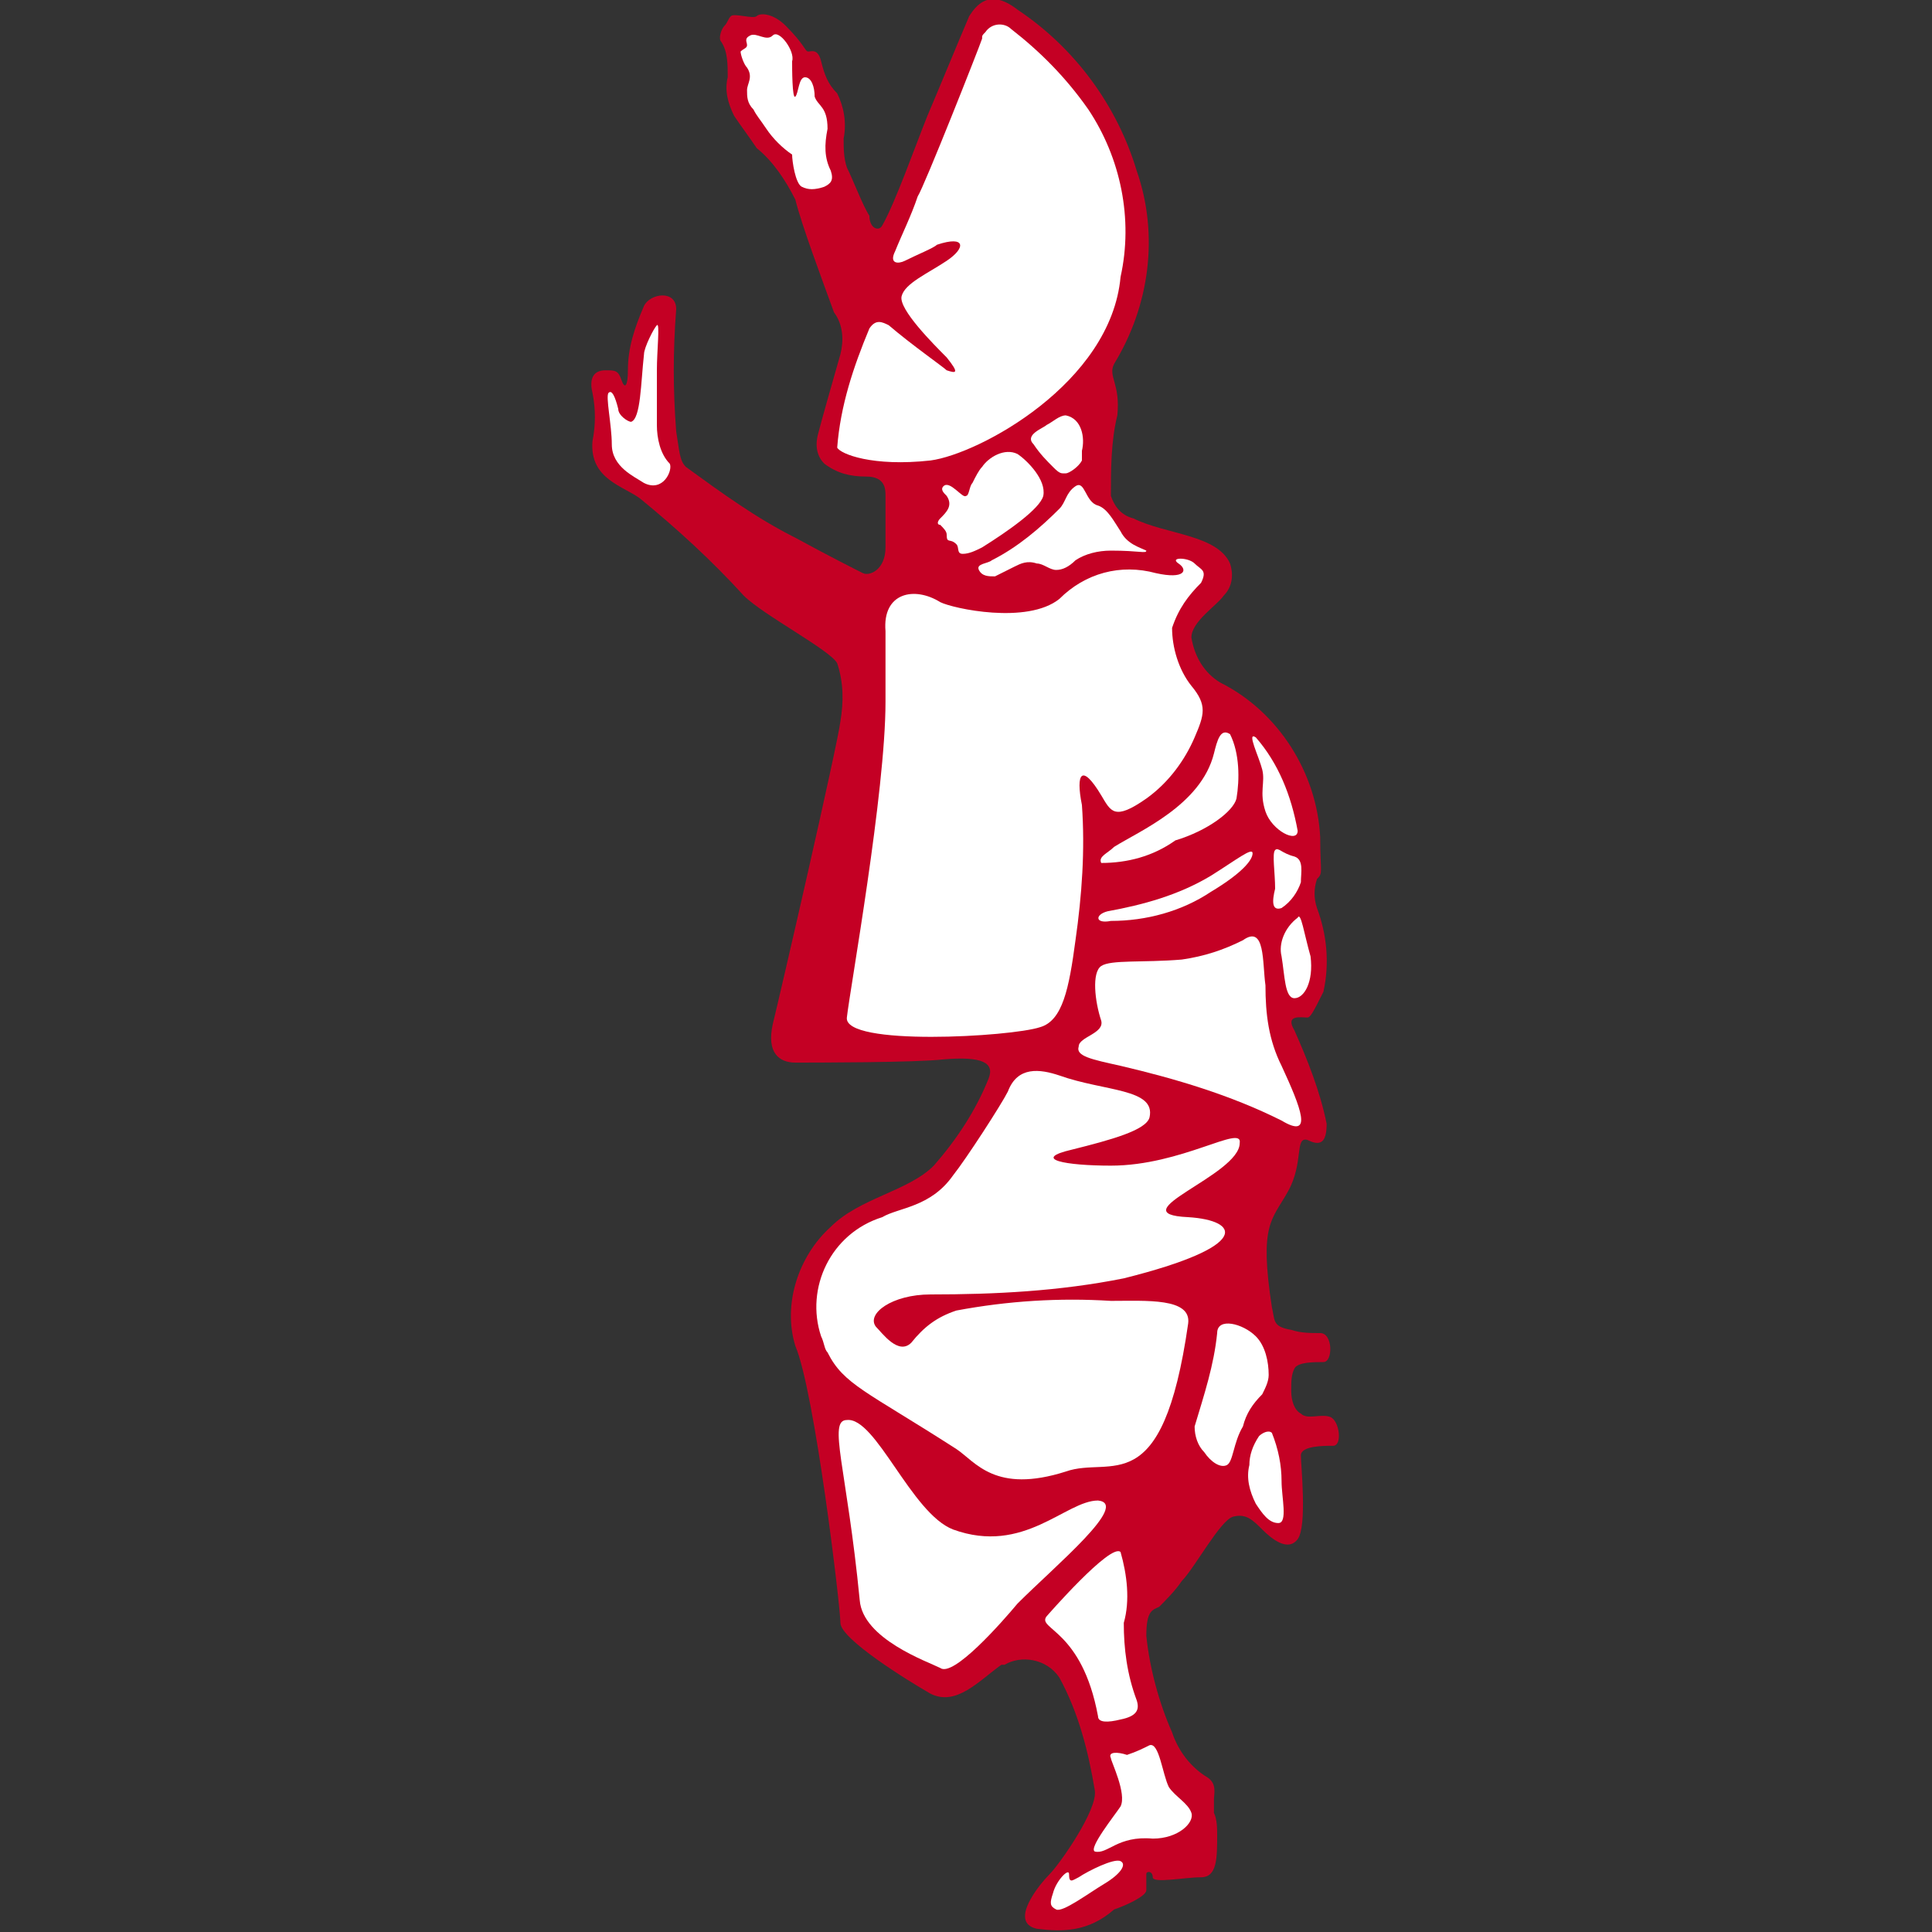 <?xml version="1.0" encoding="utf-8"?>
<!-- Generator: Adobe Illustrator 25.2.3, SVG Export Plug-In . SVG Version: 6.00 Build 0)  -->
<svg version="1.1" id="レイヤー_1" xmlns="http://www.w3.org/2000/svg" xmlns:xlink="http://www.w3.org/1999/xlink" x="0px"
	 y="0px" viewBox="0 0 60 60" style="enable-background:new 0 0 60 60;" xml:space="preserve">
<rect x="0" y="0" width="60" height="60" fill="#333333" stroke="none"/>
<style type="text/css">
	.st0{fill-rule:evenodd;clip-rule:evenodd;fill:#C40024;}
	.st1{fill:#FFFFFF;}
	.st2{fill-rule:evenodd;clip-rule:evenodd;fill:#FFFFFF;}
</style>
<g id="レイヤー_2_1_">
	<g id="design">
		<path class="st0" d="M32.2,59.9c-0.9-0.2,0.1-1.4,0.4-1.7c0.3-0.3,1.5-2,1.4-2.6c-0.2-1.2-0.5-2.4-1.1-3.5
			c-0.4-0.6-1.2-0.7-1.7-0.4c0,0,0,0-0.1,0c-0.7,0.5-1.4,1.3-2.2,0.9c-0.7-0.4-2.8-1.7-2.8-2.2s-0.8-7.2-1.4-8.6
			c-0.4-1.3,0.1-2.8,1.1-3.7c0.9-0.9,2.4-1.1,3.2-1.9c0.7-0.8,1.3-1.7,1.7-2.7c0.2-0.5-0.2-0.7-1.4-0.6C28.5,33,25.2,33,24.7,33
			c-0.5,0-0.9-0.3-0.7-1.2c0.2-0.8,2-8.6,2.1-9.4c0.1-0.6,0.1-1.2-0.1-1.8c-0.2-0.4-2.3-1.5-2.9-2.1c-1-1.1-2.1-2.1-3.2-3
			c-0.5-0.4-1.6-0.6-1.5-1.8c0.1-0.5,0.1-1,0-1.5c-0.1-0.4,0-0.7,0.4-0.7c0.3,0,0.4,0,0.5,0.3c0.1,0.3,0.2,0.2,0.2-0.3
			c0-0.7,0.2-1.3,0.5-2c0.2-0.4,1-0.5,1,0.1c-0.1,1.3-0.1,2.5,0,3.8c0.1,0.6,0.1,0.9,0.3,1.1c1.1,0.8,2.2,1.6,3.4,2.2
			c1.1,0.6,1.9,1,2.1,1.1c0.2,0.1,0.7-0.1,0.7-0.8c0-0.7,0-1.4,0-1.6c0-0.2,0-0.6-0.6-0.6c-0.5,0-0.9-0.1-1.3-0.4
			c-0.2-0.2-0.3-0.5-0.2-0.9s0.5-1.8,0.7-2.5c0.1-0.4,0.1-0.9-0.2-1.3c-0.4-1.1-1-2.7-1.2-3.5c-0.3-0.6-0.7-1.2-1.2-1.6
			c-0.2-0.3-0.5-0.7-0.7-1c-0.2-0.4-0.3-0.8-0.2-1.2c0-0.4,0-0.8-0.2-1.1c-0.1-0.1,0-0.4,0.1-0.5s0.1-0.2,0.2-0.3s0.7,0.1,0.8,0
			c0.1-0.1,0.5-0.1,0.9,0.3C25,1.4,25,1.6,25.1,1.6s0.3-0.1,0.4,0.3c0.1,0.4,0.2,0.7,0.5,1c0.2,0.4,0.3,0.9,0.2,1.4
			c0,0.3,0,0.6,0.1,0.9c0.2,0.4,0.5,1.2,0.7,1.5C27,7.1,27.3,7.2,27.4,7c0.4-0.7,1-2.4,1.4-3.4c0.3-0.7,1-2.4,1.3-3.1
			c0.2-0.3,0.6-0.9,1.5-0.2c1.8,1.2,3.1,3,3.7,5c0.7,2,0.4,4.2-0.7,6c-0.2,0.4,0.2,0.6,0.1,1.6c-0.2,0.8-0.2,1.7-0.2,2.5
			c0.1,0.3,0.3,0.6,0.7,0.7c1,0.5,2.6,0.5,3,1.4c0.1,0.3,0.1,0.7-0.2,1c-0.2,0.3-1,0.8-1,1.3c0.1,0.6,0.4,1.1,0.9,1.4
			c1.8,0.9,3,2.8,3.1,4.8c0,1.1,0.1,1.1-0.1,1.3c-0.1,0.3-0.1,0.6,0,0.9c0.3,0.8,0.4,1.7,0.2,2.6c-0.3,0.6-0.4,0.8-0.5,0.8
			c-0.2,0-0.7-0.1-0.4,0.4c0.4,0.9,0.8,1.9,1,2.9c0,0.6-0.2,0.7-0.6,0.5c-0.4-0.1-0.1,0.7-0.6,1.6s-0.9,1-0.5,3.6
			c0.1,0.4,0,0.6,0.6,0.7c0.3,0.1,0.6,0.1,0.9,0.1c0.4,0,0.4,0.9,0.1,0.9s-0.8,0-0.9,0.2c-0.1,0.2-0.1,0.4-0.1,0.7
			c0,0.3,0.1,0.6,0.3,0.7c0.2,0.2,0.6,0,0.9,0.1s0.4,0.9,0.1,0.9c-0.3,0-1,0-1,0.3c0,0.3,0.2,2.2-0.1,2.6c-0.3,0.4-0.8,0-1.1-0.3
			c-0.3-0.3-0.5-0.5-0.9-0.4s-1.2,1.6-1.6,2c-0.2,0.3-0.5,0.6-0.7,0.8c-0.2,0.1-0.4,0.1-0.4,0.9c0.1,1,0.4,2.1,0.8,3
			c0.2,0.6,0.6,1.1,1.1,1.4c0.3,0.2,0.2,0.5,0.2,0.7c0,0.1,0,0.3,0,0.4c0.1,0.2,0.1,0.5,0.1,0.7c0,0.7,0,1.3-0.5,1.3
			c-0.5,0-1.5,0.2-1.5,0c0-0.2-0.2-0.2-0.2-0.1c0,0.2,0,0.4,0,0.5c0,0.2-0.7,0.5-1,0.6C33.8,60,33,60,32.2,59.9z"/>
		<path class="st1" d="M34.8,16.5c-0.2-0.3-0.4-0.7-0.7-0.8c-0.4-0.1-0.4-0.8-0.7-0.6c-0.3,0.2-0.3,0.5-0.5,0.7
			c-0.6,0.6-1.3,1.2-2.1,1.6c-0.1,0.1-0.5,0.1-0.4,0.3c0.1,0.2,0.3,0.2,0.5,0.2c0.2-0.1,0.4-0.2,0.6-0.3c0.2-0.1,0.4-0.2,0.7-0.1
			c0.2,0,0.4,0.2,0.6,0.2s0.4-0.1,0.6-0.3c0.3-0.2,0.7-0.3,1.1-0.3c0.9,0,1.1,0.1,1.1,0C35.4,17,35,16.9,34.8,16.5z"/>
		<path class="st1" d="M29.9,17.2c0.2,0,0.4-0.1,0.6-0.2c0.8-0.5,1.8-1.2,1.9-1.6c0.1-0.5-0.5-1.1-0.8-1.3c-0.4-0.2-0.9,0.1-1.1,0.4
			c-0.1,0.1-0.2,0.3-0.3,0.5c-0.1,0.1-0.1,0.4-0.2,0.4c-0.1,0.1-0.5-0.5-0.7-0.3c-0.1,0.1,0,0.2,0.1,0.3c0.2,0.3,0,0.5-0.2,0.7
			c-0.1,0.1-0.1,0.2,0,0.2c0,0,0,0,0,0c0.1,0.1,0.2,0.2,0.2,0.3c0,0.3,0.1,0.1,0.3,0.3C29.8,17,29.7,17.2,29.9,17.2z"/>
		<path class="st1" d="M33,14.7c0,0,0.1,0,0.1,0c0.1,0,0.4-0.2,0.5-0.4c0-0.1,0-0.2,0-0.3c0.1-0.4,0-1-0.5-1.1
			c-0.2,0-0.4,0.2-0.6,0.3c-0.1,0.1-0.7,0.3-0.4,0.6c0.2,0.3,0.4,0.5,0.6,0.7C32.8,14.6,32.9,14.7,33,14.7z"/>
		<path class="st2" d="M24.9,5.8c0.2,0.1,0.4,0.1,0.7,0c0.2-0.1,0.3-0.2,0.2-0.5c-0.2-0.4-0.2-0.8-0.1-1.3c0-0.7-0.3-0.7-0.4-1
			c0-0.3-0.1-0.6-0.3-0.6c-0.2,0-0.2,0.5-0.3,0.6s-0.1-0.9-0.1-1.1c0.1-0.3-0.4-1-0.6-0.8s-0.5-0.1-0.7,0c-0.2,0.1-0.1,0.2-0.1,0.3
			c0,0.1-0.1,0.1-0.2,0.2c0,0.1,0.1,0.4,0.2,0.5c0.2,0.3,0,0.5,0,0.7c0,0.2,0,0.4,0.2,0.6c0.1,0.2,0.2,0.3,0.4,0.6
			c0.2,0.3,0.5,0.6,0.8,0.8C24.6,5,24.7,5.7,24.9,5.8z"/>
		<path class="st2" d="M32.5,50.2c0,0,2-2.3,2.3-2c0.2,0.7,0.3,1.5,0.1,2.2c0,0.8,0.1,1.6,0.4,2.4c0.1,0.3,0,0.5-0.5,0.6
			c-0.4,0.1-0.7,0.1-0.7-0.1C33.6,50.6,32.2,50.6,32.5,50.2z"/>
		<path class="st2" d="M34.5,54.6c0,0.1,0.5,1.1,0.3,1.5c-0.2,0.3-1,1.3-0.8,1.4c0.4,0.1,0.7-0.5,1.8-0.4c0.8,0,1.3-0.5,1.2-0.8
			c-0.1-0.3-0.5-0.5-0.7-0.8c-0.2-0.4-0.3-1.4-0.6-1.3c-0.2,0.1-0.4,0.2-0.7,0.3C34.7,54.4,34.4,54.4,34.5,54.6z"/>
		<path class="st2" d="M33.2,58.2c0,0.3,0.1,0.2,0.3,0.1c0.3-0.2,1.1-0.6,1.3-0.5s0,0.4-0.5,0.7c-0.5,0.3-1.3,0.9-1.5,0.8
			s-0.2-0.2-0.1-0.5C32.8,58.4,33.2,58,33.2,58.2z"/>
		<path class="st2" d="M39,46.7c0.2,0.3,0.4,0.6,0.7,0.6s0.1-0.8,0.1-1.3c0-0.5-0.1-1-0.3-1.5c-0.1-0.1-0.3,0-0.4,0.1c0,0,0,0,0,0
			c-0.2,0.3-0.3,0.6-0.3,0.9C38.7,45.9,38.8,46.3,39,46.7z"/>
		<path class="st2" d="M38.1,45.5c-0.2,0.1-0.5-0.1-0.7-0.4c-0.2-0.2-0.3-0.5-0.3-0.8c0.3-1,0.6-1.9,0.7-2.9c0-0.5,0.8-0.3,1.2,0.1
			c0.3,0.3,0.4,0.8,0.4,1.2c0,0.2-0.1,0.4-0.2,0.6c-0.3,0.3-0.5,0.6-0.6,1C38.3,44.8,38.3,45.4,38.1,45.5z"/>
		<path class="st1" d="M33.8,3.4c-0.7-1-1.5-1.8-2.4-2.5c-0.2-0.2-0.6-0.2-0.8,0.1c-0.1,0.1-0.1,0.1-0.1,0.2c-0.1,0.3-1.8,4.6-2,4.9
			c-0.2,0.6-0.5,1.2-0.7,1.7c-0.2,0.4,0.1,0.4,0.3,0.3c0.4-0.2,0.9-0.4,1-0.5C30,7.3,30,7.7,29.4,8.1c-0.6,0.4-1.3,0.7-1.4,1.1
			c-0.1,0.4,1,1.5,1.4,1.9c0.4,0.5,0.3,0.5,0,0.4c-0.1-0.1-1.1-0.8-1.8-1.4c-0.2-0.1-0.4-0.2-0.6,0.1c-0.5,1.2-0.9,2.4-1,3.7
			c0.1,0.2,1.1,0.6,2.9,0.4c1.5-0.2,5.6-2.4,5.9-5.7C35.2,6.8,34.8,4.9,33.8,3.4z"/>
		<path class="st2" d="M34.2,26.8c-0.1-0.2,0.2-0.3,0.4-0.5c0.8-0.5,2.7-1.3,3.1-2.9c0.1-0.4,0.2-0.8,0.5-0.6c0.3,0.6,0.3,1.4,0.2,2
			c-0.1,0.4-0.9,1-1.9,1.3C35.8,26.6,35,26.8,34.2,26.8z"/>
		<path class="st2" d="M34.4,28.3c-0.4,0.1-0.4,0.4,0.1,0.3c1.1,0,2.2-0.3,3.1-0.9c1-0.6,1.3-1,1.3-1.2c0-0.2-0.5,0.2-1.3,0.7
			C36.6,27.8,35.5,28.1,34.4,28.3z"/>
		<path class="st2" d="M34.2,30c0.3-0.2,1.3-0.1,2.5-0.2c0.7-0.1,1.3-0.3,1.9-0.6c0.7-0.5,0.6,0.7,0.7,1.4c0,0.9,0.1,1.7,0.5,2.5
			c0.6,1.3,1,2.3,0,1.7c-1.6-0.8-3.3-1.3-5-1.7c-0.9-0.2-1.4-0.3-1.3-0.6c0-0.3,0.8-0.4,0.7-0.8C34,31.1,33.9,30.2,34.2,30z"/>
		<path class="st2" d="M20.8,14.4c-0.3-0.3-0.4-0.8-0.4-1.2c0-0.3,0-1.3,0-1.7c0-0.6,0.1-1.5,0-1.4C20.3,10.2,20,10.8,20,11
			c-0.1,0.9-0.1,2-0.4,2.1c-0.1,0-0.4-0.2-0.4-0.4c-0.1-0.4-0.2-0.6-0.3-0.5c-0.1,0.1,0.1,1,0.1,1.6c0,0.7,0.7,1,1,1.2
			C20.6,15.3,20.9,14.6,20.8,14.4z"/>
		<path class="st2" d="M37.3,18.1c0.2-0.4,0-0.4-0.2-0.6c-0.2-0.2-0.8-0.2-0.5,0c0.3,0.2,0.2,0.5-0.7,0.3c-1.1-0.3-2.2,0-3,0.8
			c-1,0.8-3.3,0.3-3.7,0.1c-0.8-0.5-1.8-0.3-1.7,0.9c0,0.4,0,1.8,0,2.2c0,2.8-1.1,8.9-1.2,9.8c-0.1,0.9,5.1,0.6,6,0.3
			c0.7-0.2,0.9-1.2,1.1-2.7c0.2-1.4,0.3-2.8,0.2-4.2c-0.2-1,0-1.3,0.6-0.3c0.3,0.5,0.4,0.8,1.4,0.1c0.7-0.5,1.2-1.2,1.5-1.9
			c0.3-0.7,0.4-1-0.1-1.6c-0.4-0.5-0.6-1.2-0.6-1.8C36.6,18.9,36.9,18.5,37.3,18.1z"/>
		<path class="st2" d="M34.1,46.6c-1,0-2.3,1.7-4.5,0.9c-1.3-0.5-2.4-3.5-3.3-3.4c-0.6,0,0,1.5,0.4,5.6c0.1,1.2,2.1,1.9,2.5,2.1
			c0.4,0.3,1.9-1.4,2.4-2C32.8,48.6,35.1,46.7,34.1,46.6z"/>
		<path class="st2" d="M28.9,40.2c2,0,4-0.1,6-0.5c4-1,3.6-1.8,2-1.9c-2.2-0.1,1.6-1.3,1.6-2.3c0.1-0.6-1.8,0.7-4,0.7
			c-1.4,0-2.5-0.2-1.2-0.5c1.2-0.3,2.3-0.6,2.4-1c0.2-0.9-1.4-0.8-2.8-1.3c-0.6-0.2-1.3-0.3-1.6,0.5c-0.2,0.4-1.3,2.1-1.7,2.6
			c-0.7,1-1.7,1-2.2,1.3c-1.6,0.5-2.4,2.2-1.9,3.7c0.1,0.2,0.1,0.4,0.2,0.5c0.5,1,1.2,1.2,4,3c0.6,0.4,1.2,1.4,3.4,0.7
			c1.4-0.5,3,1,3.8-4.6c0.1-0.8-1.3-0.7-2.4-0.7c-1.6-0.1-3.2,0-4.8,0.3c-0.6,0.2-1,0.5-1.4,1c-0.4,0.4-0.9-0.3-1.1-0.5
			C26.9,40.8,27.7,40.2,28.9,40.2z"/>
		<path class="st2" d="M39,22.9c0.7,0.8,1.1,1.8,1.3,2.9c0,0.4-0.8,0-1-0.6c-0.2-0.6,0-0.9-0.1-1.3S38.7,22.7,39,22.9z"/>
		<path class="st2" d="M40.3,28.5c-0.4,0.3-0.6,0.8-0.5,1.2c0.1,0.6,0.1,1.3,0.4,1.3c0.3,0,0.6-0.5,0.5-1.3
			C40.5,29,40.4,28.3,40.3,28.5z"/>
		<path class="st2" d="M39.8,28.2c0.3-0.2,0.5-0.5,0.6-0.8c0-0.3,0.1-0.7-0.2-0.8c-0.4-0.1-0.5-0.3-0.6-0.2c-0.1,0.1,0,0.7,0,1.2
			C39.5,28,39.5,28.3,39.8,28.2z"/>
	</g>
</g>
</svg>
